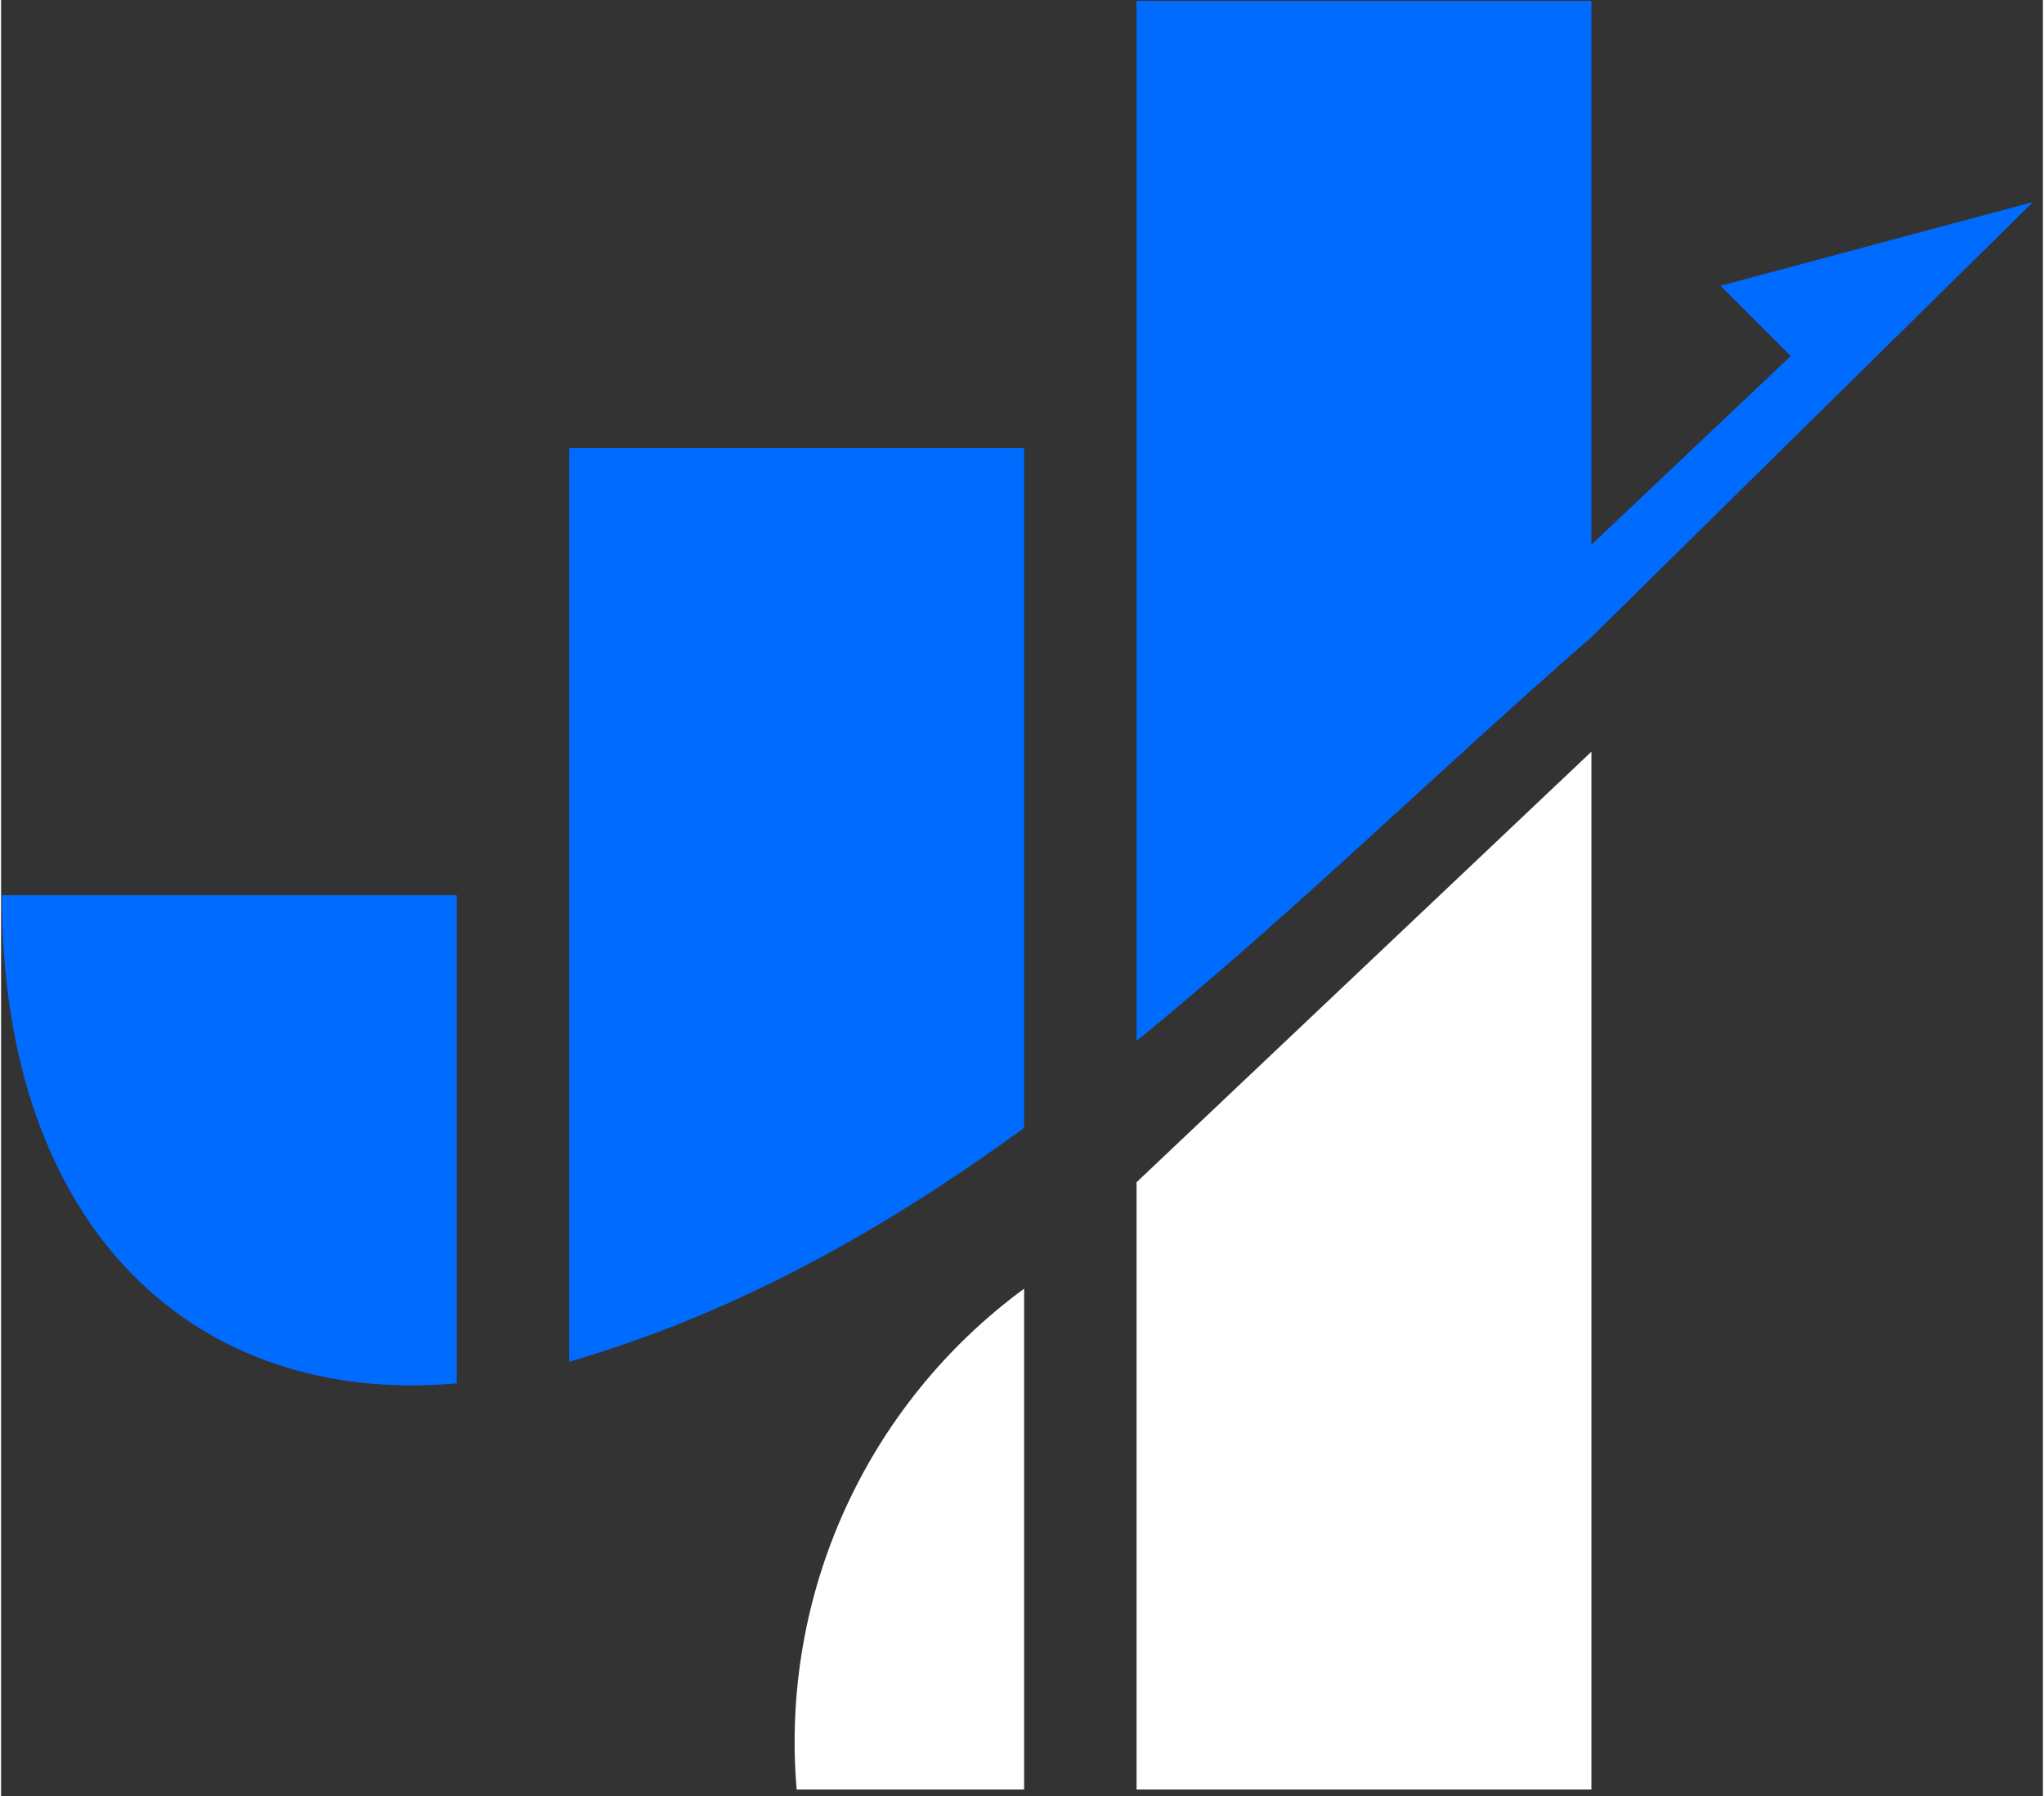 <svg width="421" height="370" viewBox="0 0 366 322" fill="none" xmlns="http://www.w3.org/2000/svg">
<rect x="0" y="0" width="366" height="322" fill="#333333" stroke="none"/>
<path fill-rule="evenodd" clip-rule="evenodd" d="M0.142 160.483C0.142 220.875 35.284 252.177 81.682 247.998V160.483H0.142Z" fill="#006BFF"/>
<path fill-rule="evenodd" clip-rule="evenodd" d="M101.837 80.317V244.119C131.883 235.387 158.512 220.331 183.377 202.203V80.317H101.837Z" fill="#006BFF"/>
<path fill-rule="evenodd" clip-rule="evenodd" d="M203.533 0.152V186.612C231.619 163.727 257.917 137.863 285.072 114.219L364.224 36.219L308.207 51.229L320.803 63.827L285.072 97.652V0.152H203.533Z" fill="#006BFF"/>
<path fill-rule="evenodd" clip-rule="evenodd" d="M183.377 320.812V231.029C155.081 251.817 139.637 285.827 142.607 320.812H183.377ZM285.072 134.756L203.533 211.947V320.812H285.072V196.234V151.323V134.756Z" fill="white"/>
</svg>